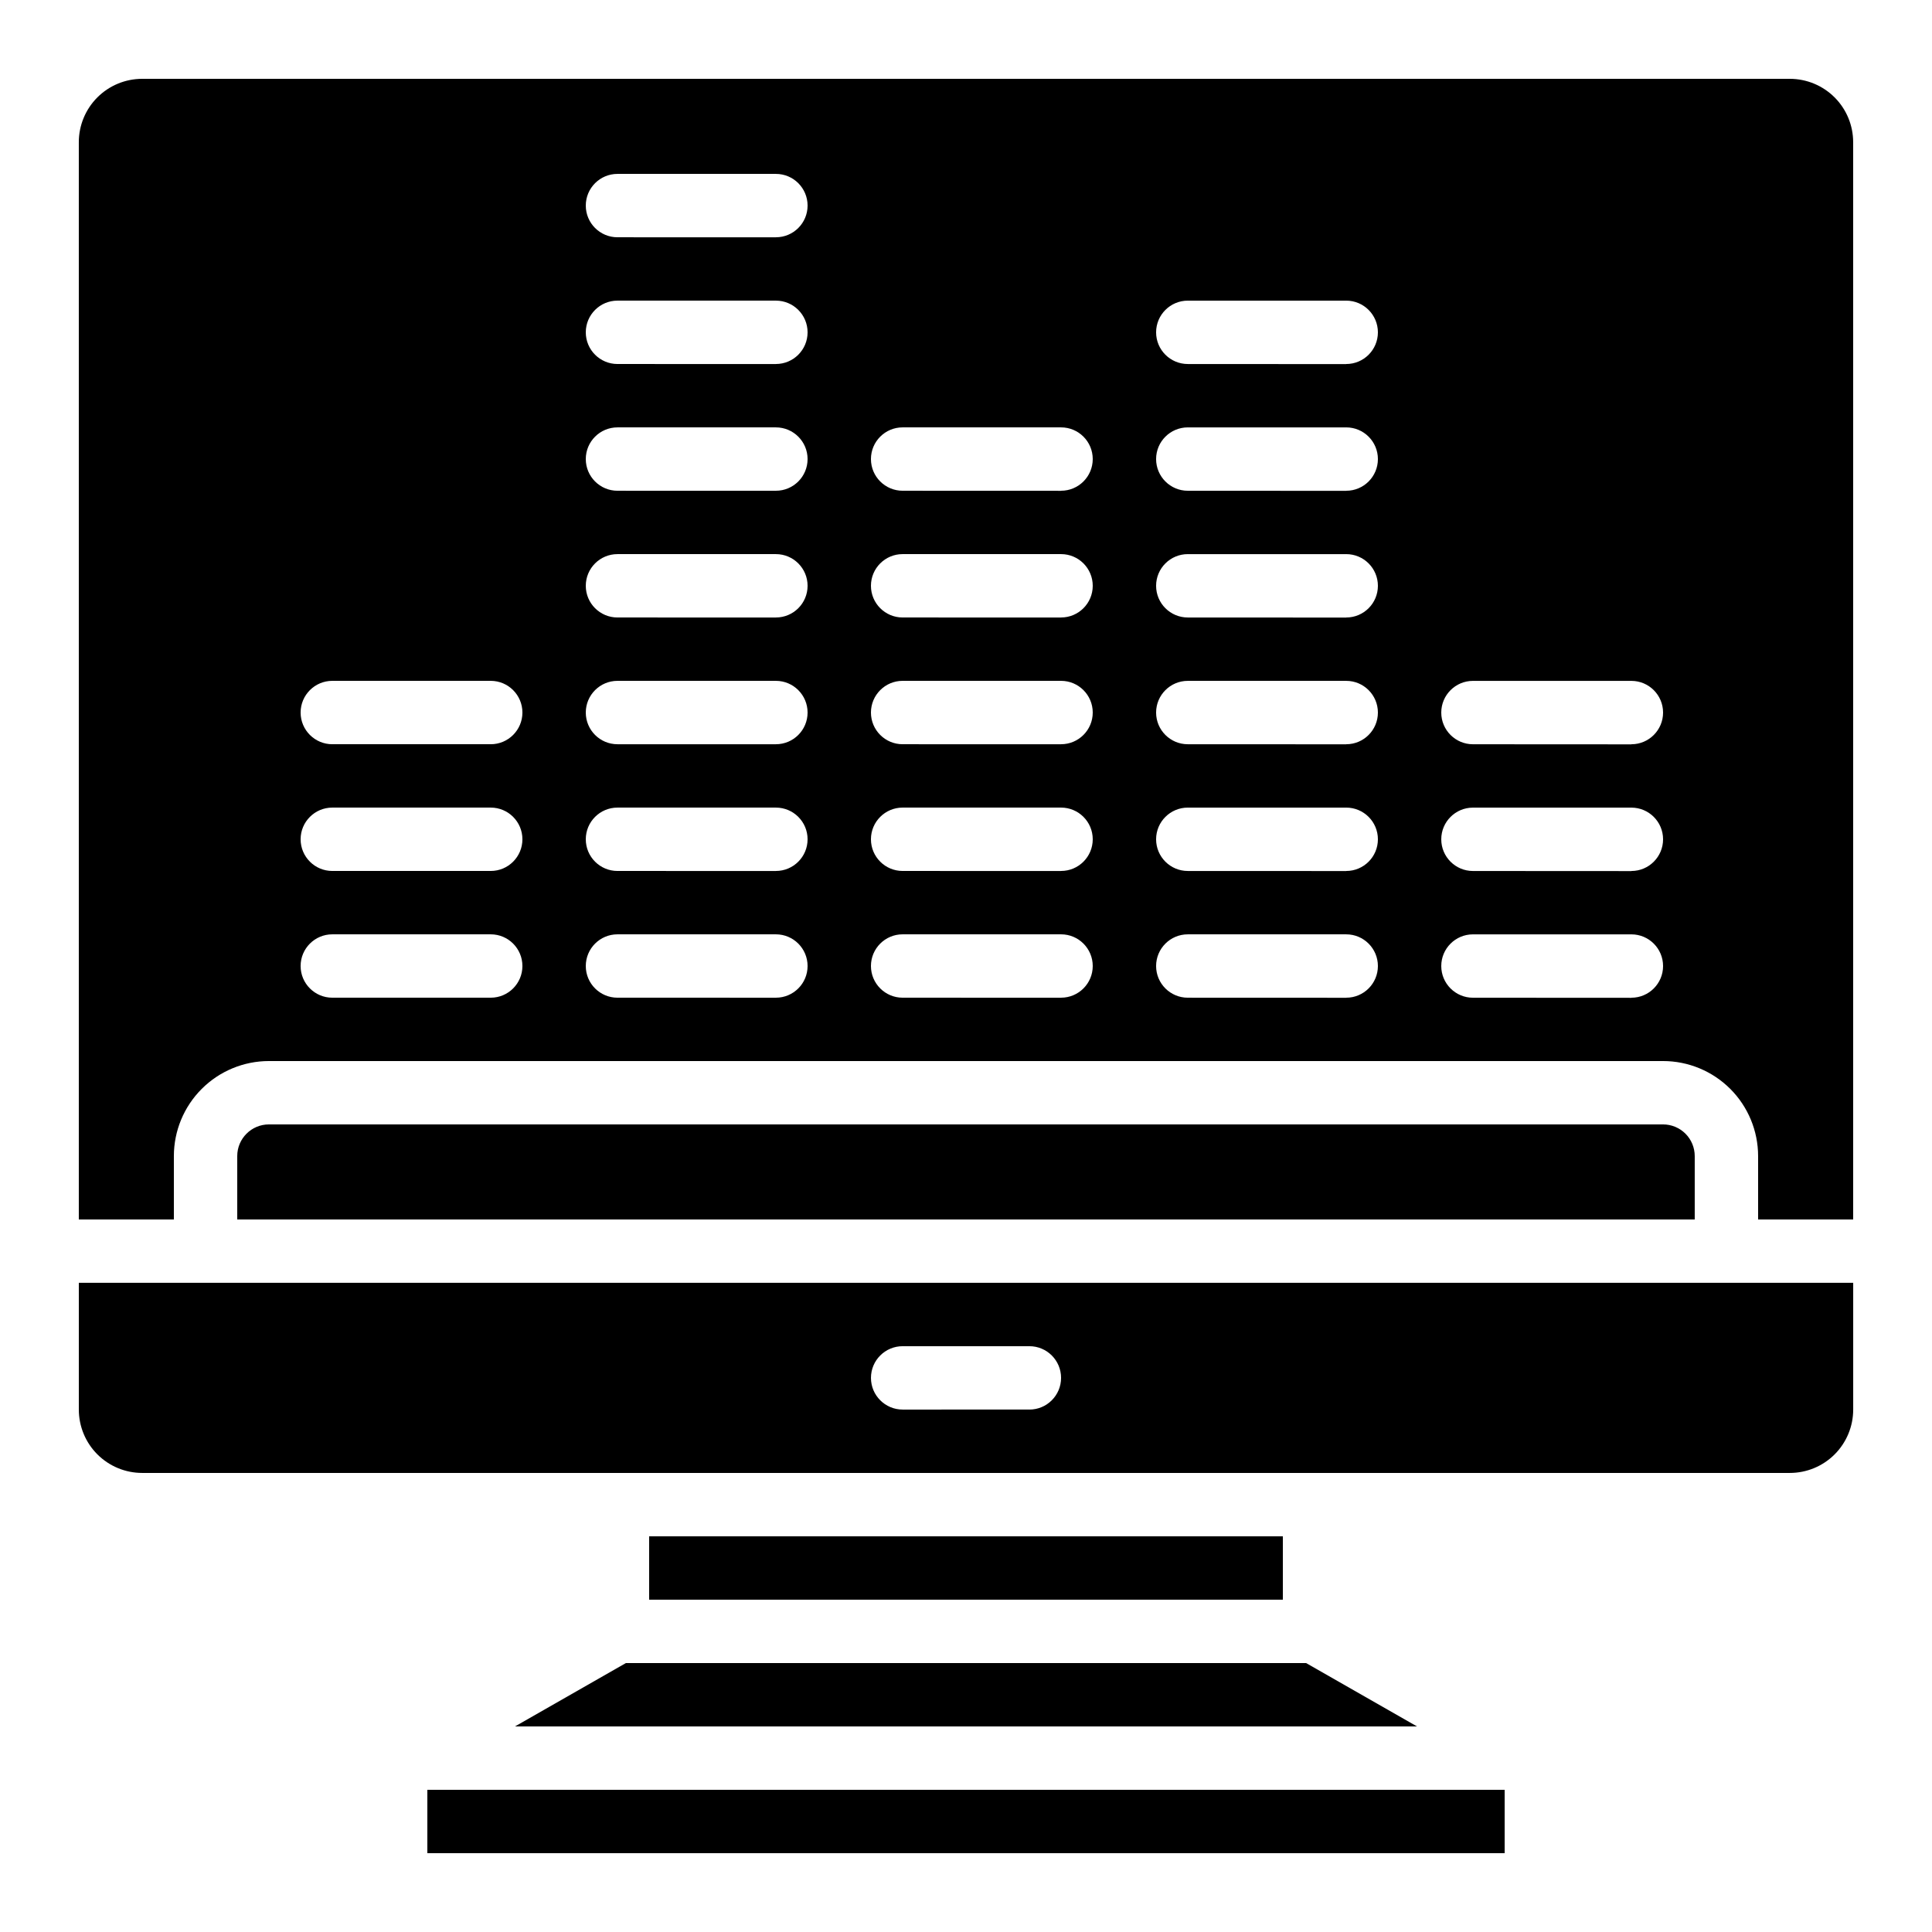 <?xml version="1.0" encoding="UTF-8"?>
<!-- Uploaded to: SVG Repo, www.svgrepo.com, Generator: SVG Repo Mixer Tools -->
<svg fill="#000000" width="800px" height="800px" version="1.1" viewBox="144 144 512 512" xmlns="http://www.w3.org/2000/svg">
 <g>
  <path d="m257.25 618.32h285.5v16.793h-285.5z"/>
  <path d="m280.48 601.52h239.04l-29.391-16.793h-180.26z"/>
  <path d="m316.03 551.14h167.94v16.793h-167.94z"/>
  <path d="m584.73 441.98h-369.46c-4.637 0-8.398 3.758-8.398 8.395v16.793h386.25v-16.793c0-2.227-0.883-4.363-2.457-5.938-1.578-1.574-3.711-2.457-5.938-2.457z"/>
  <path d="m618.32 164.89h-436.64c-4.453 0-8.723 1.77-11.875 4.918-3.148 3.152-4.918 7.422-4.918 11.875v285.49h25.191v-16.793c0-6.68 2.652-13.086 7.379-17.812 4.723-4.723 11.129-7.379 17.812-7.379h369.46c6.68 0 13.086 2.656 17.812 7.379 4.723 4.727 7.375 11.133 7.375 17.812v16.793h25.191v-285.49c0-4.453-1.77-8.723-4.918-11.875-3.148-3.148-7.422-4.918-11.875-4.918zm-344.27 243.51h-41.984c-4.637 0-8.398-3.758-8.398-8.395 0-4.641 3.762-8.398 8.398-8.398h41.984c4.637 0 8.395 3.758 8.395 8.398 0 4.637-3.758 8.395-8.395 8.395zm0-33.586h-41.984c-4.637 0-8.398-3.762-8.398-8.398 0-4.637 3.762-8.395 8.398-8.395h41.984c4.637 0 8.395 3.758 8.395 8.395 0 4.637-3.758 8.398-8.395 8.398zm0-33.586h-41.984c-4.637 0-8.398-3.762-8.398-8.398s3.762-8.398 8.398-8.398h41.984c4.637 0 8.395 3.762 8.395 8.398s-3.758 8.398-8.395 8.398zm75.57 67.176-41.984-0.004c-4.637 0-8.395-3.758-8.395-8.395 0-4.641 3.758-8.398 8.395-8.398h41.984c4.637 0 8.398 3.758 8.398 8.398 0 4.637-3.762 8.395-8.398 8.395zm0-33.586-41.984-0.004c-4.637 0-8.395-3.762-8.395-8.398 0-4.637 3.758-8.395 8.395-8.395h41.984c4.637 0 8.398 3.758 8.398 8.395 0 4.637-3.762 8.398-8.398 8.398zm0-33.586-41.984-0.004c-4.637 0-8.395-3.762-8.395-8.398s3.758-8.398 8.395-8.398h41.984c4.637 0 8.398 3.762 8.398 8.398s-3.762 8.398-8.398 8.398zm0-33.586-41.984-0.008c-4.637 0-8.395-3.758-8.395-8.395 0-4.641 3.758-8.398 8.395-8.398h41.984c4.637 0 8.398 3.758 8.398 8.398 0 4.637-3.762 8.395-8.398 8.395zm0-33.586-41.984-0.008c-4.637 0-8.395-3.762-8.395-8.398 0-4.637 3.758-8.395 8.395-8.395h41.984c4.637 0 8.398 3.758 8.398 8.395 0 4.637-3.762 8.398-8.398 8.398zm0-33.586-41.984-0.012c-4.637 0-8.395-3.758-8.395-8.395s3.758-8.398 8.395-8.398h41.984c4.637 0 8.398 3.762 8.398 8.398s-3.762 8.395-8.398 8.395zm0-33.586-41.984-0.012c-4.637 0-8.395-3.758-8.395-8.395 0-4.641 3.758-8.398 8.395-8.398h41.984c4.637 0 8.398 3.758 8.398 8.398 0 4.637-3.762 8.395-8.398 8.395zm75.57 201.52-41.984-0.012c-4.637 0-8.395-3.758-8.395-8.395 0-4.641 3.758-8.398 8.395-8.398h41.984c4.641 0 8.398 3.758 8.398 8.398 0 4.637-3.758 8.395-8.398 8.395zm0-33.586-41.984-0.012c-4.637 0-8.395-3.762-8.395-8.398 0-4.637 3.758-8.395 8.395-8.395h41.984c4.641 0 8.398 3.758 8.398 8.395 0 4.637-3.758 8.398-8.398 8.398zm0-33.586-41.984-0.012c-4.637 0-8.395-3.762-8.395-8.398s3.758-8.398 8.395-8.398h41.984c4.641 0 8.398 3.762 8.398 8.398s-3.758 8.398-8.398 8.398zm0-33.586-41.984-0.016c-4.637 0-8.395-3.758-8.395-8.395 0-4.641 3.758-8.398 8.395-8.398h41.984c4.641 0 8.398 3.758 8.398 8.398 0 4.637-3.758 8.395-8.398 8.395zm0-33.586-41.984-0.016c-4.637 0-8.395-3.762-8.395-8.398 0-4.637 3.758-8.395 8.395-8.395h41.984c4.641 0 8.398 3.758 8.398 8.395 0 4.637-3.758 8.398-8.398 8.398zm75.57 134.35-41.98-0.016c-4.637 0-8.398-3.758-8.398-8.395 0-4.641 3.762-8.398 8.398-8.398h41.984c4.637 0 8.395 3.758 8.395 8.398 0 4.637-3.758 8.395-8.395 8.395zm0-33.586-41.98-0.016c-4.637 0-8.398-3.762-8.398-8.398 0-4.637 3.762-8.395 8.398-8.395h41.984c4.637 0 8.395 3.758 8.395 8.395 0 4.637-3.758 8.398-8.395 8.398zm0-33.586-41.98-0.016c-4.637 0-8.398-3.762-8.398-8.398s3.762-8.398 8.398-8.398h41.984c4.637 0 8.395 3.762 8.395 8.398s-3.758 8.398-8.395 8.398zm0-33.586-41.98-0.02c-4.637 0-8.398-3.758-8.398-8.395 0-4.641 3.762-8.398 8.398-8.398h41.984c4.637 0 8.395 3.758 8.395 8.398 0 4.637-3.758 8.395-8.395 8.395zm0-33.586-41.98-0.02c-4.637 0-8.398-3.762-8.398-8.398 0-4.637 3.762-8.395 8.398-8.395h41.984c4.637 0 8.395 3.758 8.395 8.395 0 4.637-3.758 8.398-8.395 8.398zm0-33.586-41.98-0.023c-4.637 0-8.398-3.758-8.398-8.395s3.762-8.398 8.398-8.398h41.984c4.637 0 8.395 3.762 8.395 8.398s-3.758 8.395-8.395 8.395zm75.57 167.94-41.98-0.023c-4.637 0-8.398-3.758-8.398-8.395 0-4.641 3.762-8.398 8.398-8.398h41.984c4.637 0 8.398 3.758 8.398 8.398 0 4.637-3.762 8.395-8.398 8.395zm0-33.586-41.98-0.023c-4.637 0-8.398-3.762-8.398-8.398 0-4.637 3.762-8.395 8.398-8.395h41.984c4.637 0 8.398 3.758 8.398 8.395 0 4.637-3.762 8.398-8.398 8.398zm0-33.586-41.98-0.023c-4.637 0-8.398-3.762-8.398-8.398s3.762-8.398 8.398-8.398h41.984c4.637 0 8.398 3.762 8.398 8.398s-3.762 8.398-8.398 8.398z"/>
  <path d="m198.48 483.96h-33.59v33.59c0 4.453 1.77 8.727 4.918 11.875 3.152 3.148 7.422 4.918 11.875 4.918h436.64c4.453 0 8.727-1.77 11.875-4.918 3.148-3.148 4.918-7.422 4.918-11.875v-33.59zm218.32 33.586-33.59 0.004c-4.637 0-8.395-3.762-8.395-8.398s3.758-8.395 8.395-8.395h33.59c4.637 0 8.395 3.758 8.395 8.395s-3.758 8.398-8.395 8.398z"/>
 </g>
</svg>